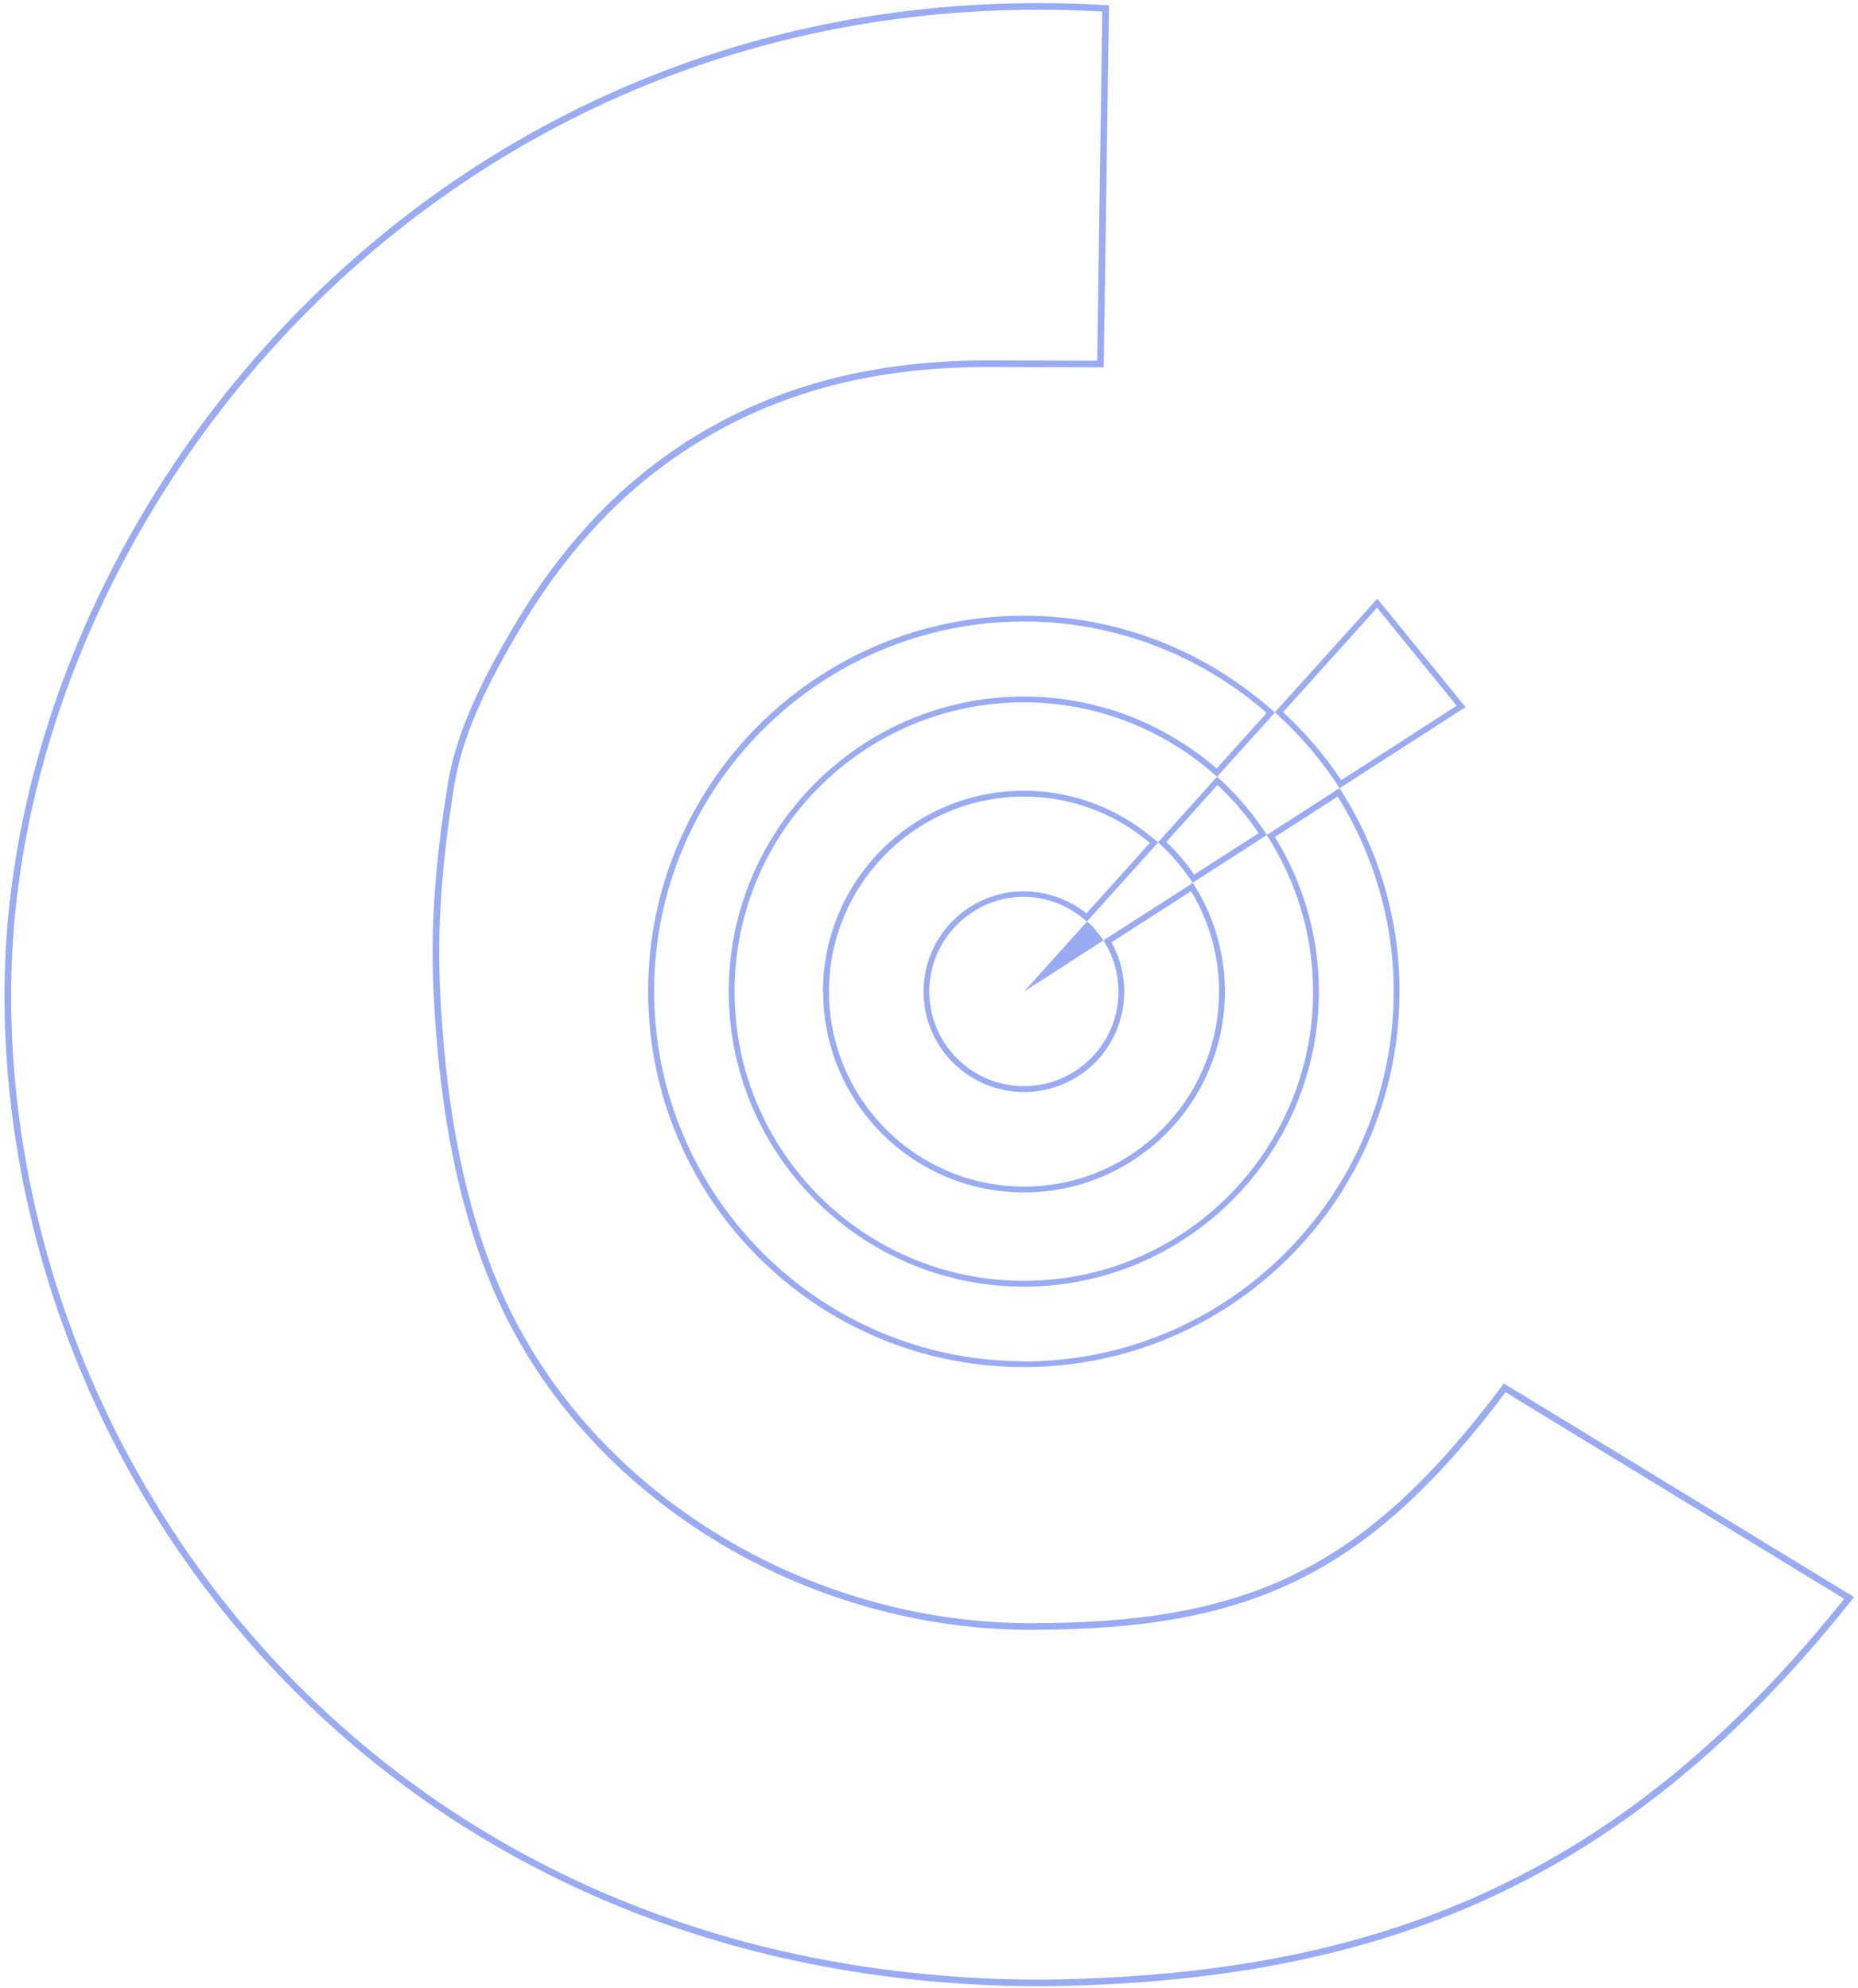 <?xml version="1.0" encoding="UTF-8"?>
<svg id="Ebene_1" data-name="Ebene 1" xmlns="http://www.w3.org/2000/svg" viewBox="0 0 92.88 99.4">
  <path d="M92.43,79.88l-17.21-10.5c-6.97,9.3-12.86,11.93-23.7,11.93-2.98,0-5.96-.46-8.8-1.34-2.83-.87-5.54-2.16-8-3.82-2.44-1.64-4.64-3.65-6.46-5.96-1.84-2.33-3.25-4.95-4.21-7.76-1.23-3.6-1.84-7.39-2.11-11.17-.04-.47-.06-.94-.09-1.41-.09-1.74-.08-3.48,.05-5.22,.13-1.84,.36-3.67,.66-5.48,.46-2.73,1.84-5.33,3.24-7.71,1.23-2.08,2.67-4.04,4.36-5.76,3.12-3.19,7.04-5.44,11.36-6.56,2.57-.67,5.23-.94,7.88-.94,.16,0,5.45,.02,5.61,.02l.26-17.78C22.21-1.53,.39,25.53,.39,49.75s18.98,49.38,51.71,49.38c16.85-.19,29.1-5.11,40.34-19.25" fill="none" stroke="#99abf2" stroke-linecap="square" stroke-miterlimit="10" stroke-width=".33"/>
  <g>
    <path d="M51.19,68.05c-10.19,0-18.49-8.29-18.49-18.49s8.29-18.49,18.49-18.49c4.46,0,8.76,1.62,12.13,4.57l-2.5,2.78c-2.69-2.33-6.1-3.6-9.64-3.6-8.13,0-14.75,6.62-14.75,14.75s6.62,14.75,14.75,14.75,14.75-6.62,14.75-14.75c0-2.73-.76-5.4-2.2-7.73l3.14-2.02c1.83,2.94,2.8,6.3,2.8,9.75,0,10.19-8.29,18.49-18.49,18.49m12.15-26.31c1.45,2.26,2.31,4.94,2.31,7.82,0,7.98-6.47,14.46-14.46,14.46s-14.46-6.47-14.46-14.46,6.47-14.46,14.46-14.46c3.72,0,7.1,1.42,9.66,3.72l2.89-3.21c-3.33-3-7.72-4.84-12.55-4.84-10.37,0-18.78,8.41-18.78,18.78s8.41,18.78,18.78,18.78,18.78-8.41,18.78-18.78c0-3.75-1.11-7.23-3-10.16l-3.63,2.34Z" fill="#99abf2"/>
    <path d="M54.31,45.66c-.89-.71-2-1.1-3.14-1.1-1.33,0-2.58,.52-3.53,1.46-.95,.95-1.47,2.21-1.47,3.55s.52,2.6,1.47,3.55c.95,.95,2.21,1.47,3.55,1.47s2.6-.52,3.55-1.47c1.59-1.59,1.91-4.07,.82-6.01l3.98-2.56c.92,1.52,1.4,3.25,1.4,5.02,0,5.38-4.37,9.75-9.75,9.75s-9.75-4.37-9.75-9.75,4.37-9.75,9.75-9.75c2.3,0,4.53,.82,6.29,2.32l-3.17,3.52Zm-13.16,3.91c0,5.55,4.49,10.04,10.04,10.04s10.04-4.49,10.04-10.04c0-2-.59-3.86-1.6-5.43l-4.47,2.87c1.18,1.83,.97,4.3-.63,5.9-1.85,1.85-4.84,1.85-6.69,0s-1.85-4.84,0-6.68,4.64-1.83,6.49-.16l3.56-3.95c-1.78-1.6-4.12-2.59-6.71-2.59-5.54,0-10.04,4.49-10.04,10.04" fill="#99abf2"/>
    <path d="M68.84,30.38l3.98,4.9-5.77,3.72c-.82-1.23-1.8-2.38-2.91-3.4l4.69-5.21Zm-1.87,9.02l6.29-4.05-4.41-5.42-5.12,5.68c1.24,1.11,2.33,2.38,3.23,3.78" fill="#99abf2"/>
    <path d="M59.7,43.73c-.4-.59-.87-1.14-1.4-1.64l2.56-2.85c.78,.73,1.47,1.54,2.06,2.41l-3.22,2.07Zm1.14-4.9l-2.95,3.28c.66,.59,1.24,1.27,1.73,2.02l3.71-2.39c-.7-1.08-1.54-2.06-2.49-2.91" fill="#99abf2"/>
    <path d="M55.16,47.01l-3.97,2.56,3.15-3.5c.06,.06,.13,.1,.19,.16,.24,.24,.45,.51,.63,.79" fill="#99abf2"/>
  </g>
</svg>